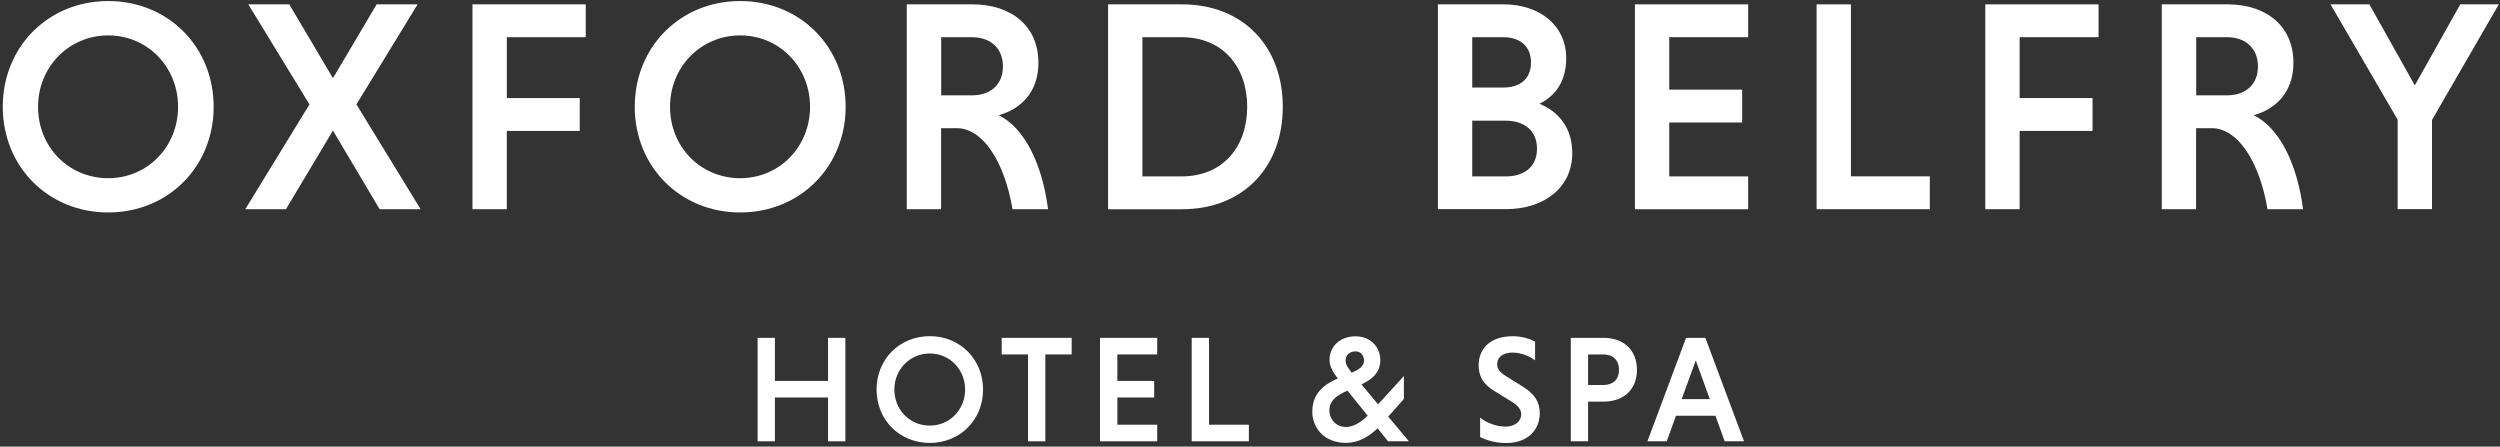 <svg width="599" height="107" viewBox="0 0 599 107" fill="none" xmlns="http://www.w3.org/2000/svg">
<rect x="0" y="0" width="599" height="107" fill="#333333" stroke="none"/>
<path d="M25.929 0.25C40.296 0.25 51.194 11.223 51.194 25.577C51.194 39.931 40.296 50.905 25.929 50.905C11.563 50.905 0.665 39.944 0.665 25.577C0.665 11.211 11.563 0.25 25.929 0.25ZM25.929 42.694C35.389 42.694 42.667 35.113 42.667 25.59C42.667 16.067 35.377 8.486 25.929 8.486C16.482 8.486 9.116 16.067 9.116 25.59C9.116 35.113 16.331 42.694 25.929 42.694Z" fill="white"/>
<path d="M68.511 50.123H58.774L74.15 25.01L59.493 1.044H69.306L79.775 18.728L90.244 1.044H100.057L85.4 25.01L100.776 50.123H90.963L79.775 31.291L68.511 50.123Z" fill="white"/>
<path d="M121.425 31.354V50.123H113.201V1.044H140.344V8.915H121.437V23.496H138.906V31.367H121.437L121.425 31.354Z" fill="white"/>
<path d="M177.351 0.25C191.718 0.25 202.616 11.223 202.616 25.577C202.616 39.931 191.718 50.905 177.351 50.905C162.985 50.905 152.087 39.931 152.087 25.577C152.087 11.223 162.985 0.25 177.351 0.25ZM177.351 42.694C186.811 42.694 194.089 35.113 194.089 25.59C194.089 16.067 186.799 8.486 177.351 8.486C167.904 8.486 160.538 16.067 160.538 25.59C160.538 35.113 167.753 42.694 177.351 42.694Z" fill="white"/>
<path d="M217.273 1.044H233.002C242.31 1.044 248.806 6.241 248.806 15.045C248.806 22.121 244.543 26.157 239.283 27.608C245.35 30.572 249.676 39.01 251.114 50.123H242.6C240.658 38.645 235.449 30.711 229.243 30.711H225.484V50.123H217.26V1.044H217.273ZM232.939 8.915H225.509V22.84H232.939C237.202 22.84 240.305 20.381 240.305 15.915C240.305 11.45 237.202 8.915 232.939 8.915Z" fill="white"/>
<path d="M265.493 1.044H283.176C297.972 1.044 307.356 11.223 307.356 25.59C307.356 39.956 297.972 50.135 283.176 50.135H265.493V1.057V1.044ZM273.716 8.915V42.264H283.101C293.065 42.264 298.829 35.113 298.829 25.59C298.829 16.067 293.053 8.915 283.101 8.915H273.716Z" fill="white"/>
<path d="M344.527 1.045H360.256C368.921 1.045 375.266 6.103 375.266 13.961C375.266 19.372 372.743 22.979 368.846 24.859C373.538 26.801 376.716 30.699 376.716 36.69C376.716 44.914 370.006 50.11 360.836 50.11H344.527V1.032V1.045ZM360.256 8.915H352.751V20.974H360.256C363.863 20.974 366.828 19.17 366.828 14.982C366.828 10.795 363.863 8.915 360.256 8.915ZM360.836 28.907H352.751V42.265H360.836C364.948 42.265 368.265 40.171 368.265 35.63C368.265 31.09 364.948 28.92 360.836 28.92V28.907Z" fill="white"/>
<path d="M391.726 50.123V1.044H418.857V8.915H399.95V21.478H417.419V29.349H399.95V42.264H418.857V50.135H391.726V50.123Z" fill="white"/>
<path d="M435.254 50.123V1.044H443.478V42.252H462.385V50.123H435.254Z" fill="white"/>
<path d="M483.904 31.354V50.123H475.68V1.044H502.811V8.915H483.904V23.496H501.373V31.367H483.904V31.354Z" fill="white"/>
<path d="M517.973 1.044H533.701C543.01 1.044 549.506 6.241 549.506 15.045C549.506 22.121 545.242 26.157 539.983 27.608C546.05 30.572 550.376 39.01 551.814 50.123H543.3C541.358 38.645 536.148 30.711 529.943 30.711H526.184V50.123H517.96V1.044H517.973ZM533.638 8.915H526.209V22.84H533.638C537.901 22.84 541.004 20.381 541.004 15.915C541.004 11.45 537.901 8.915 533.638 8.915Z" fill="white"/>
<path d="M574.479 28.68L558.385 1.032H567.693L578.591 20.444L589.489 1.032H598.722L582.703 28.744V50.11H574.479V28.68Z" fill="white"/>
<path d="M198.397 95.24H185.67V105.734H181.52V80.949H185.67V91.266H198.397V80.949H202.546V105.734H198.397V95.24Z" fill="white"/>
<path d="M222.778 80.545C230.03 80.545 235.542 86.083 235.542 93.335C235.542 100.588 230.043 106.125 222.778 106.125C215.513 106.125 210.026 100.588 210.026 93.335C210.026 86.083 215.525 80.545 222.778 80.545ZM222.778 101.975C227.558 101.975 231.241 98.141 231.241 93.335C231.241 88.53 227.558 84.695 222.778 84.695C217.997 84.695 214.289 88.53 214.289 93.335C214.289 98.141 217.934 101.975 222.778 101.975Z" fill="white"/>
<path d="M246.314 84.922H240.008V80.949H256.771V84.922H250.464V105.734H246.314V84.922Z" fill="white"/>
<path d="M263.557 105.734V80.949H277.267V84.922H267.719V91.266H276.536V95.24H267.719V101.761H277.267V105.734H263.557Z" fill="white"/>
<path d="M285.529 105.734V80.949H289.678V101.761H299.227V105.734H285.516H285.529Z" fill="white"/>
<path d="M320.556 90.674L320.404 90.497C319.496 89.337 318.55 87.874 318.55 86.196C318.55 83.055 321.06 80.583 324.743 80.583C328.426 80.583 330.722 83.169 330.722 86.272C330.722 89.374 328.641 90.939 326.207 92.099L330.18 96.879L336.373 90.093V95.593L332.614 99.818L337.571 105.721H332.576L330.066 102.618C328.136 104.472 325.614 106.112 322.523 106.112C317.024 106.112 314.426 102.253 314.426 98.645C314.426 94.054 317.453 92.049 320.556 90.661V90.674ZM327.695 99.604L322.851 93.587C320.48 94.647 318.512 95.845 318.512 98.368C318.512 100.222 319.938 102.303 322.486 102.303C324.34 102.303 326.207 101.067 327.695 99.604ZM323.873 89.286C325.589 88.555 326.825 87.76 326.825 86.41C326.825 85.313 326.169 84.19 324.743 84.19C323.318 84.19 322.41 85.136 322.41 86.41C322.41 87.394 323.104 88.302 323.76 89.147L323.873 89.299V89.286Z" fill="white"/>
<path d="M367.793 86.335C366.481 85.313 364.4 84.48 362.394 84.48C360.023 84.48 358.711 85.641 358.711 87.293C358.711 88.353 359.405 89.223 360.754 90.068L364.551 92.439C367.717 94.331 368.928 96.337 368.928 99.036C368.928 102.757 366.304 106.15 360.83 106.15C358.32 106.15 356.125 105.456 354.637 104.725V100.058C355.949 101.117 358.244 102.215 360.653 102.215C363.063 102.215 364.488 100.903 364.488 99.263C364.488 98.166 363.794 97.22 362.192 96.236L358.333 93.865C355.268 92.073 354.284 90.081 354.284 87.445C354.284 84.127 356.466 80.558 362.482 80.558C364.488 80.558 366.342 81.1 367.805 81.832V86.347L367.793 86.335Z" fill="white"/>
<path d="M376.357 80.949H384.228C388.932 80.949 392.212 83.787 392.212 88.605C392.212 93.423 388.932 96.223 384.228 96.223H380.507V105.734H376.357V80.949ZM384.152 84.922H380.507V92.25H384.152C386.309 92.25 387.911 91.09 387.911 88.605C387.911 86.12 386.309 84.922 384.152 84.922Z" fill="white"/>
<path d="M411.018 99.604H401.57L399.35 105.734H394.721L403.979 80.949H408.608L417.867 105.734H413.237L411.018 99.604ZM402.92 95.63H409.668L406.313 86.372L402.92 95.63Z" fill="white"/>
</svg>
